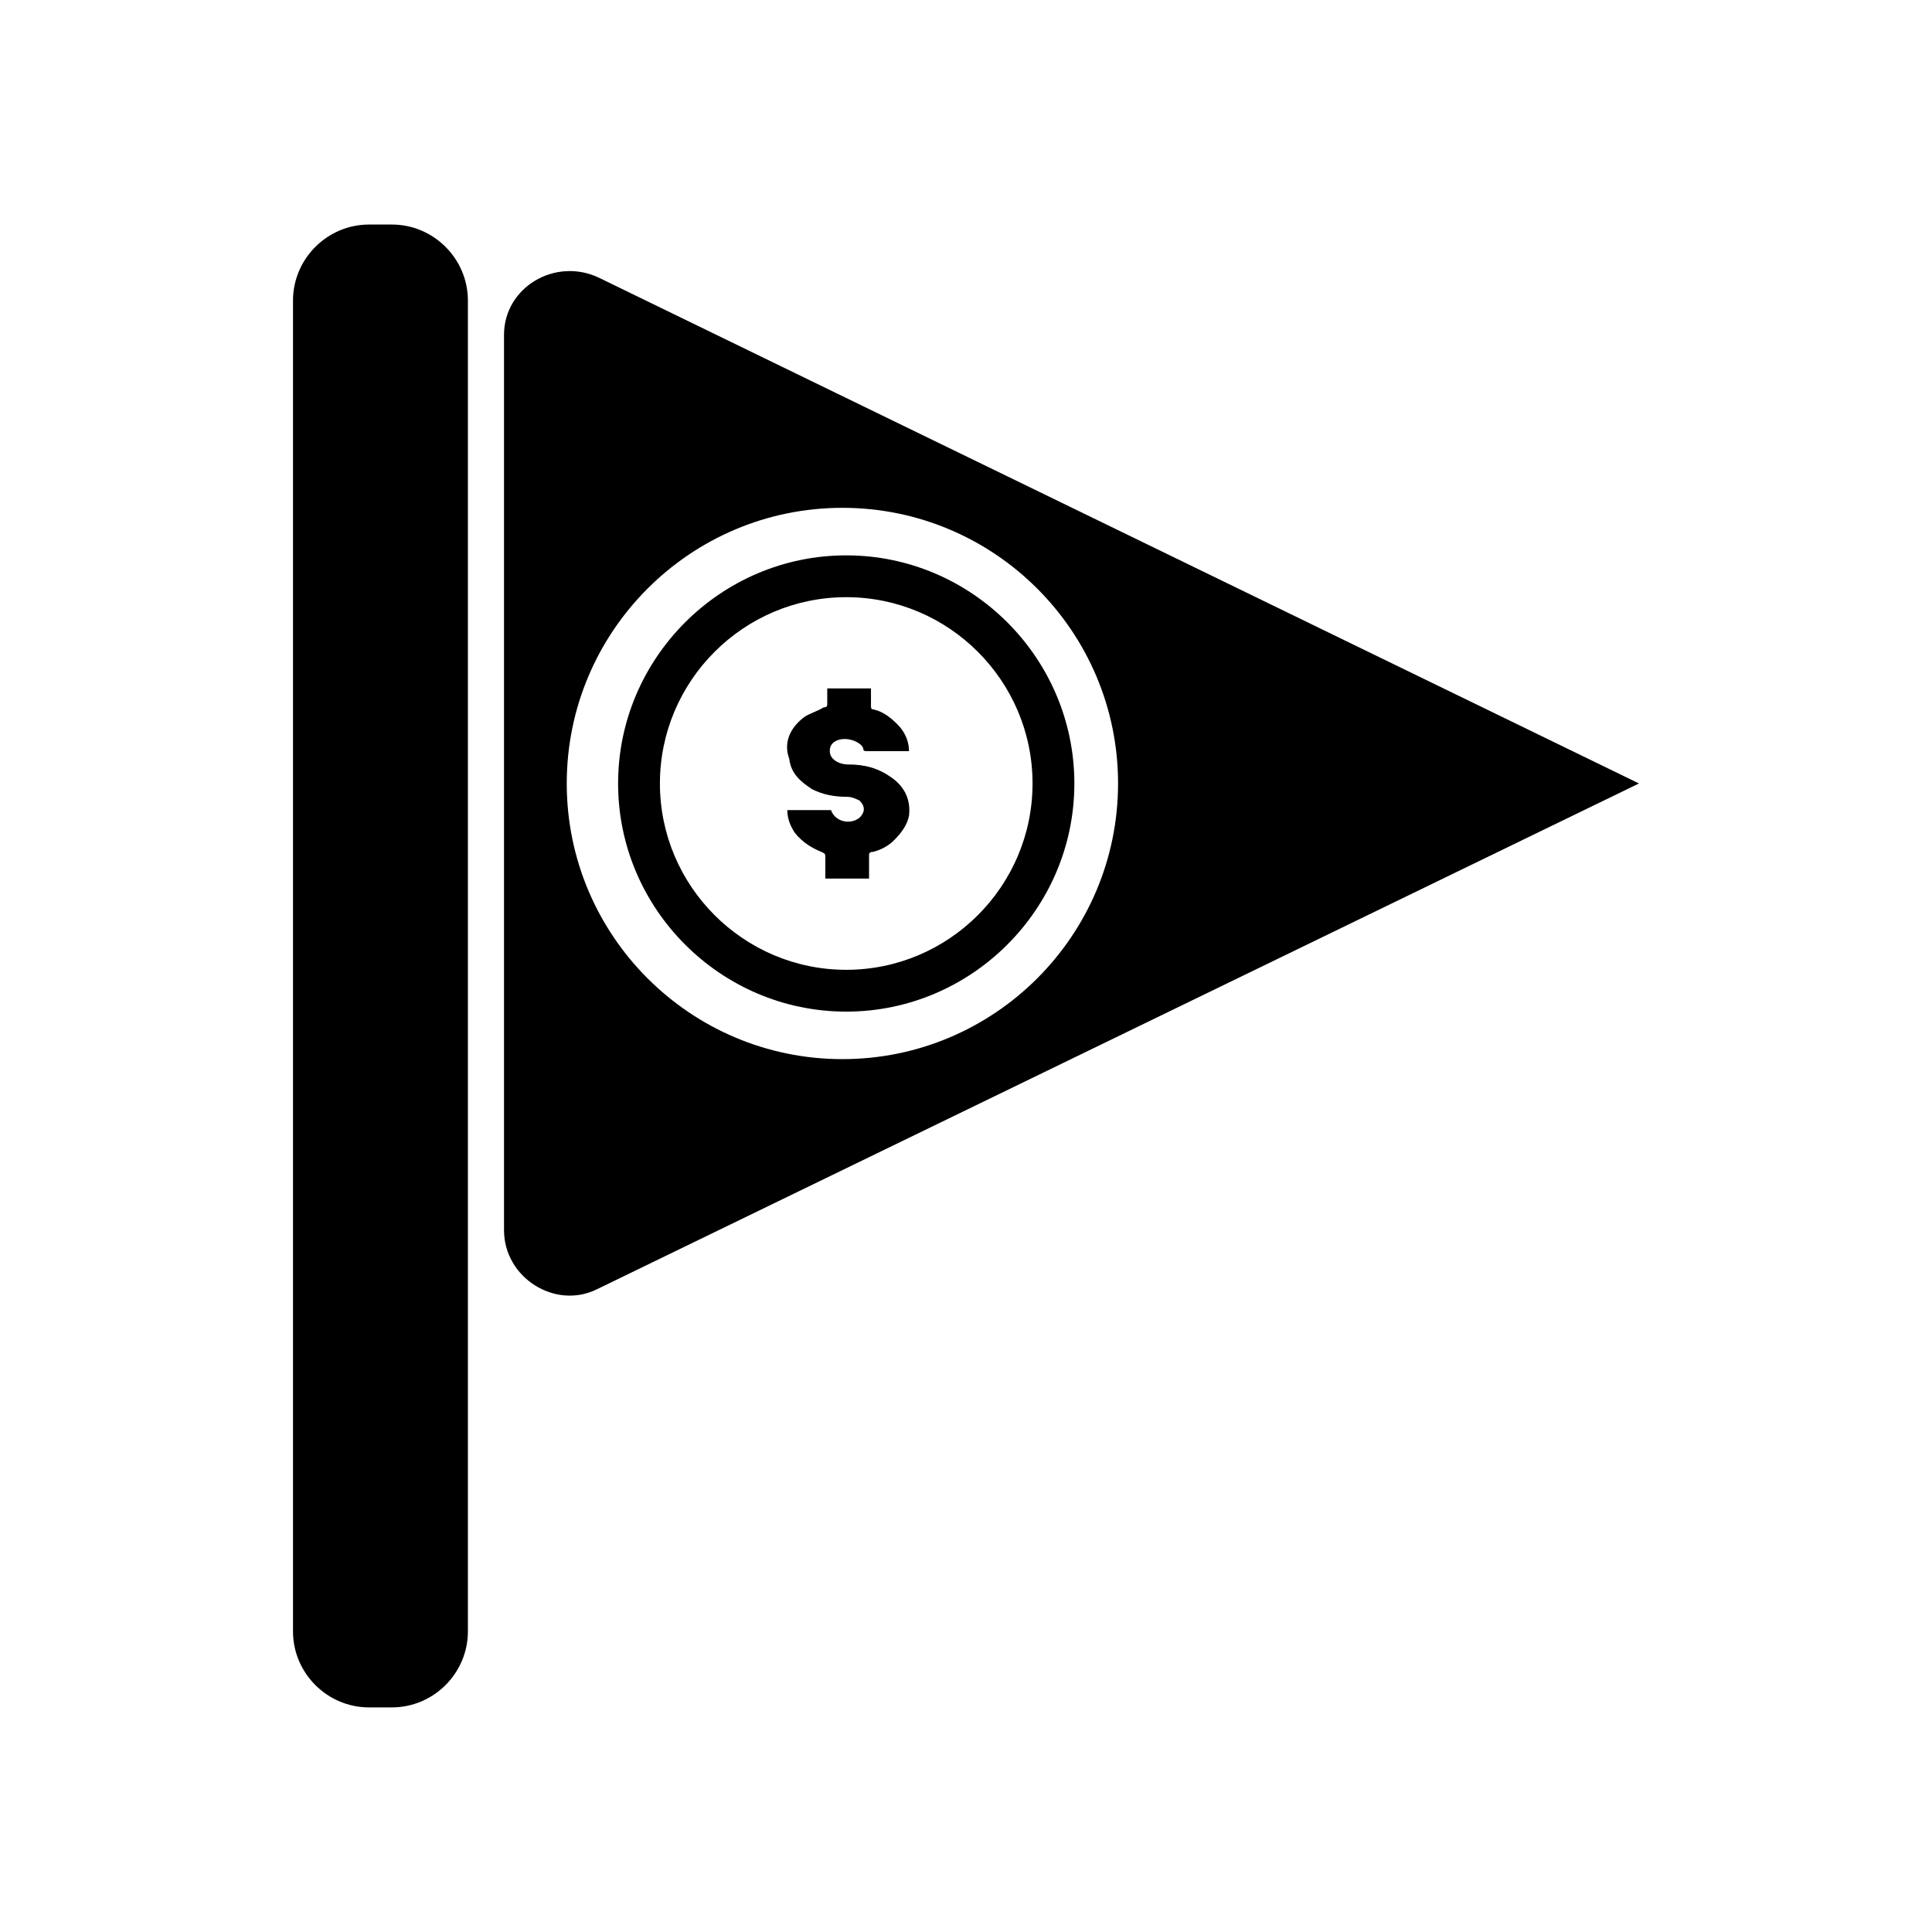 <?xml version="1.0" encoding="UTF-8"?>
<!-- Uploaded to: ICON Repo, www.svgrepo.com, Generator: ICON Repo Mixer Tools -->
<svg fill="#000000" width="800px" height="800px" version="1.1" viewBox="144 144 512 512" xmlns="http://www.w3.org/2000/svg">
 <g>
  <path d="m241.8 596.48h6.047c11.082 0 20.152-9.07 20.152-20.152v-352.67c0-11.082-9.07-20.152-20.152-20.152h-6.047c-11.082 0-20.152 9.07-20.152 20.152v352.67c0 11.082 9.07 20.152 20.152 20.152z"/>
  <path d="m277.57 232.73v237.29c0 12.594 13.602 21.16 24.688 15.617l276.09-134.01-275.59-134.01c-11.586-5.543-25.188 2.516-25.188 15.113zm89.676 45.848c40.305 0 73.051 32.746 73.051 73.051 0 40.305-32.746 73.051-73.051 73.051s-73.051-32.746-73.051-73.051c0-40.305 32.746-73.051 73.051-73.051z"/>
  <path d="m368.26 412.09c33.25 0 60.457-27.207 60.457-60.457s-27.207-60.457-60.457-60.457-60.457 27.207-60.457 60.457 27.207 60.457 60.457 60.457zm0-109.83c27.207 0 49.375 22.168 49.375 49.375 0 27.207-22.168 49.375-49.375 49.375-27.207 0-49.375-22.168-49.375-49.375 0.004-27.207 22.172-49.375 49.375-49.375z"/>
  <path d="m359.19 353.14c3.023 1.512 6.047 2.016 9.07 2.016 1.512 0 2.519 0.504 3.527 1.008 1.512 1.512 1.512 3.023 0 4.535-2.519 2.016-6.551 1.008-7.559-2.016h-11.586c0 2.519 1.008 4.535 2.016 6.047 2.016 2.519 4.535 4.031 7.055 5.039 1.008 0.504 1.008 0.504 1.008 1.512v5.543h11.586v-6.047c0-0.504 0-1.008 1.008-1.008 2.016-0.504 4.031-1.512 5.543-3.023 2.016-2.016 3.527-4.031 4.031-6.551 0.504-4.031-1.008-7.559-4.535-10.078-3.527-2.519-7.055-3.527-11.586-3.527-1.512 0-3.023-0.504-4.031-1.512-1.008-1.008-1.008-2.519-0.504-3.527 1.512-2.519 6.047-2.016 8.062 0 0 0 0.504 0.504 0.504 1.008s0.504 0.504 1.008 0.504h10.078 1.008c0-2.519-1.008-5.039-3.023-7.055s-4.031-3.527-6.551-4.031c-0.504 0-0.504-0.504-0.504-1.008v-4.535h-11.586v4.031c0 0.504 0 1.008-1.008 1.008-1.512 1.008-3.527 1.512-5.039 2.519-4.031 3.023-5.543 7.055-4.031 11.082 0.496 4.035 3.016 6.051 6.039 8.066z"/>
 </g>
</svg>